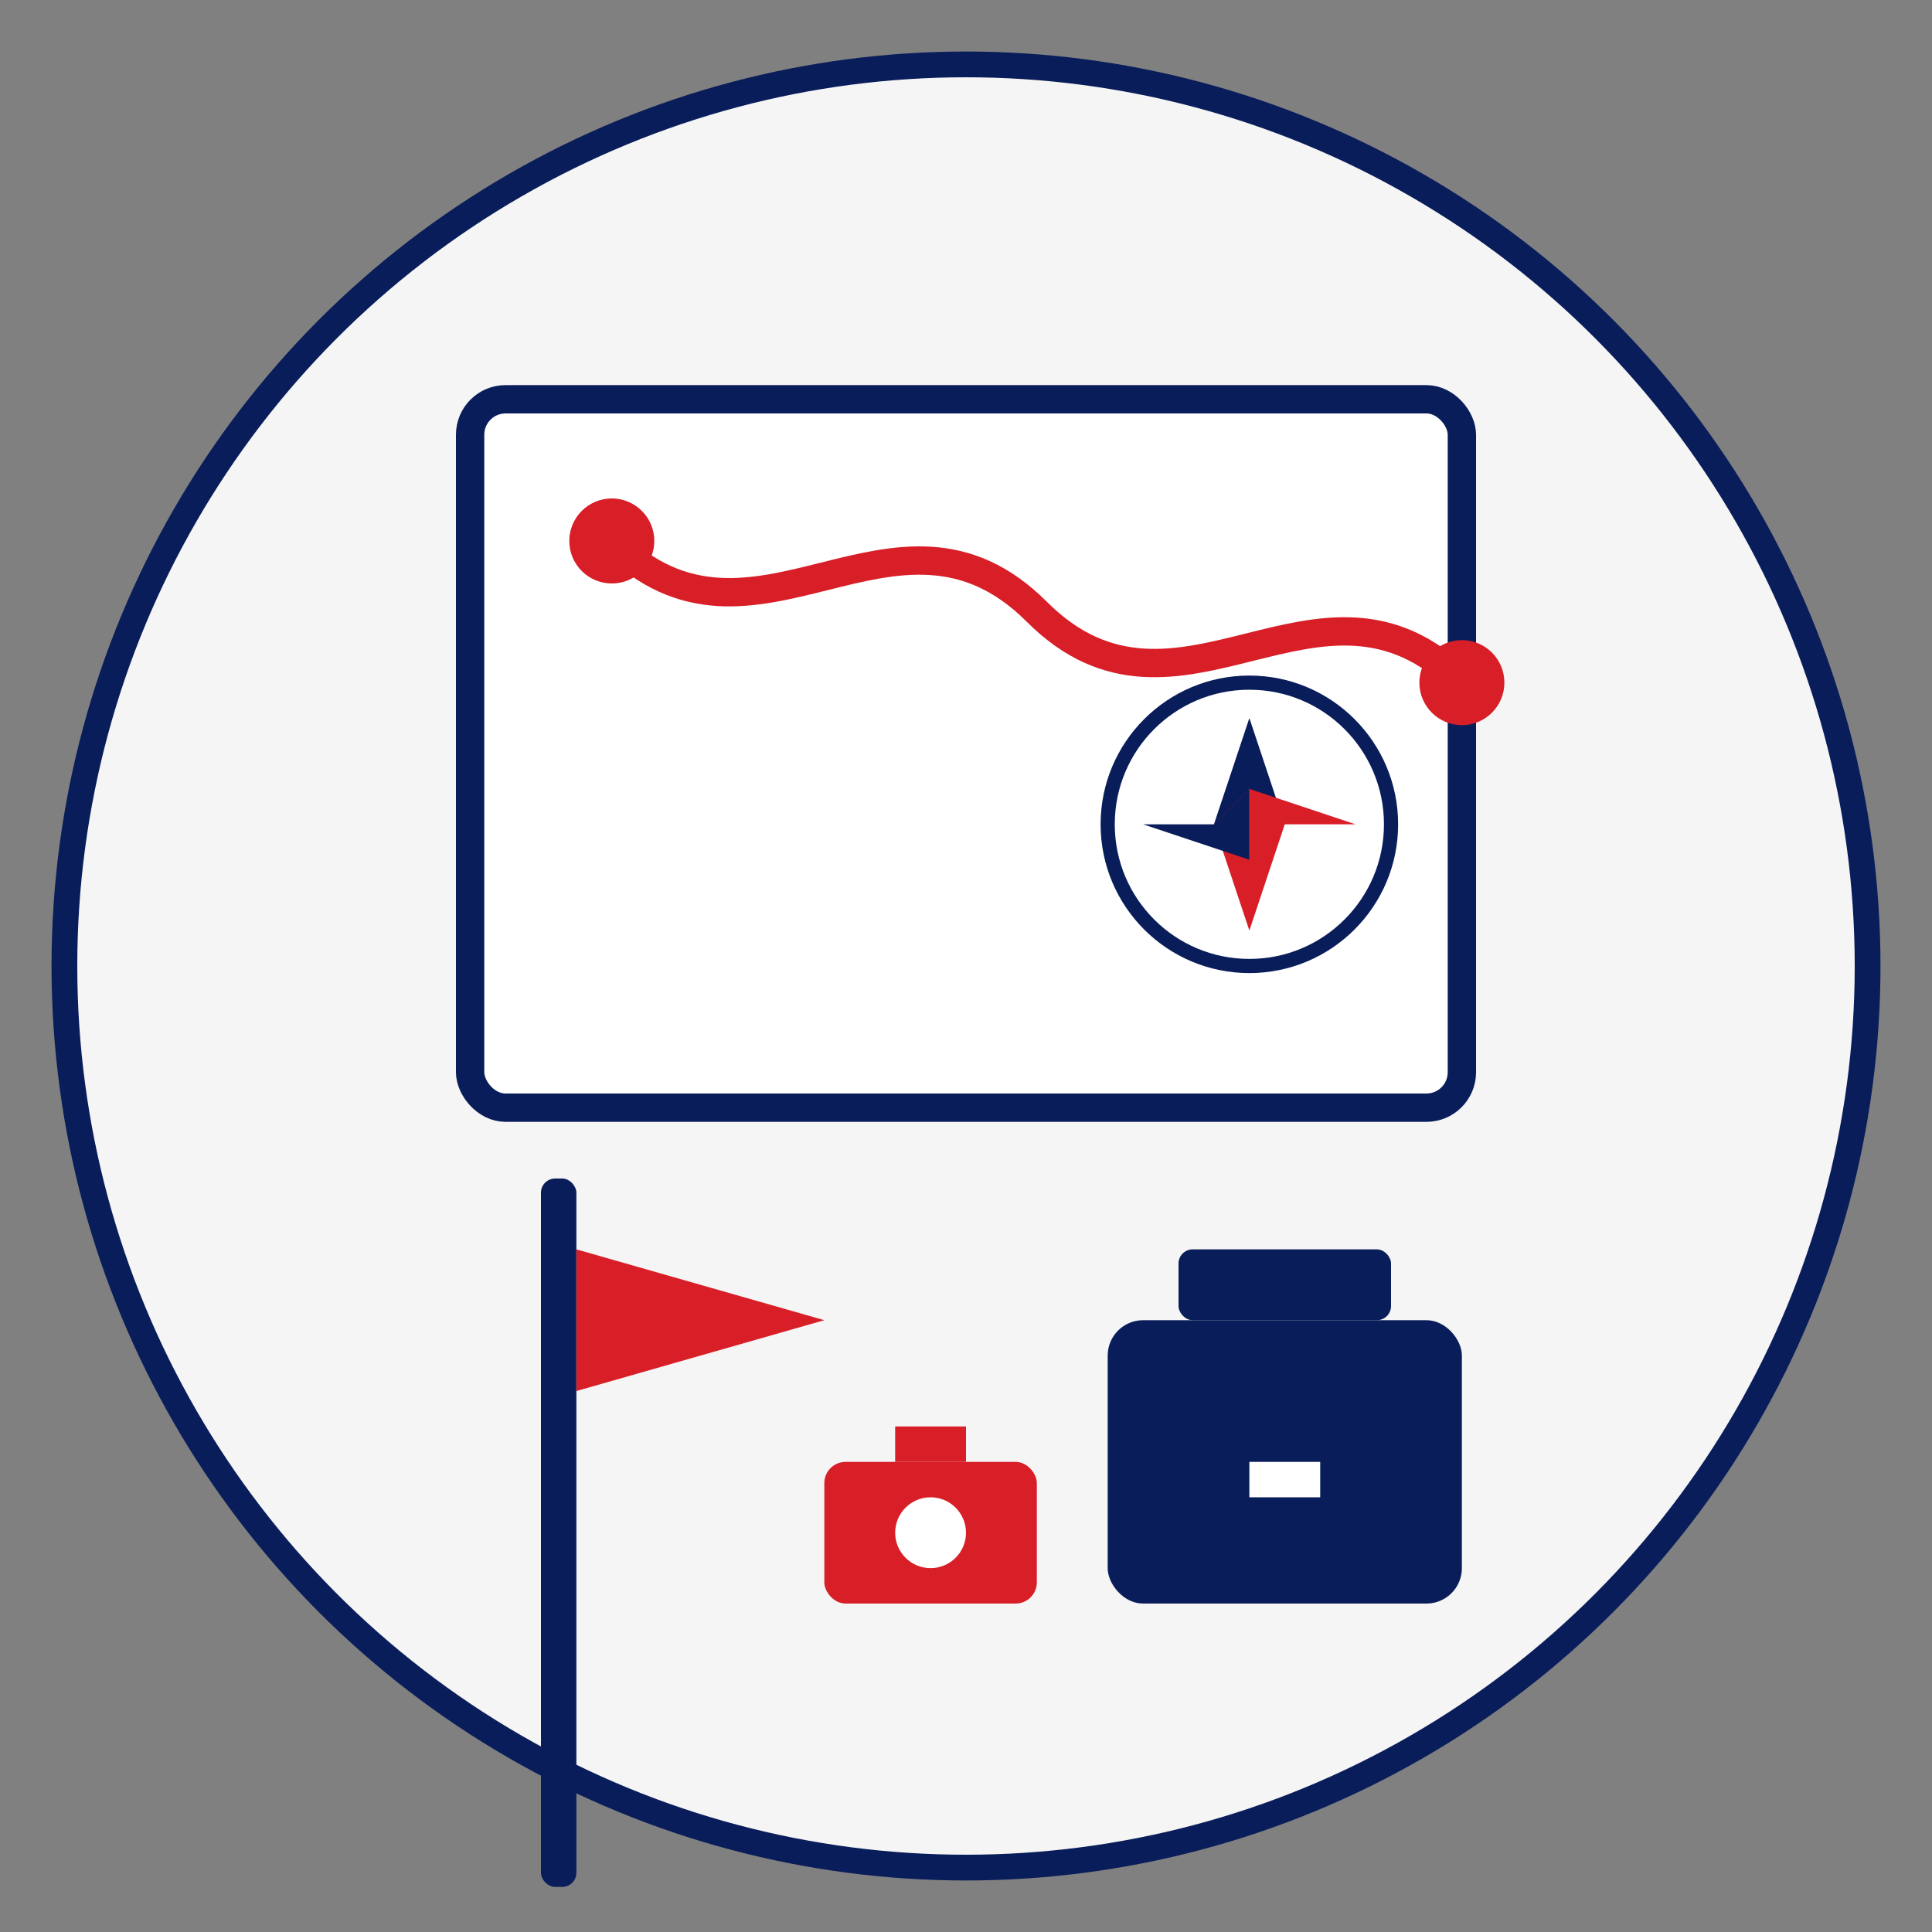 <svg xmlns="http://www.w3.org/2000/svg" width="150" height="150" viewBox="0 0 150 150">
  <rect x="0" y="0" width="150" height="150" fill="#808080" stroke="none"/>
  <!-- Styles -->
  <style>
    .bg { fill: #ffffff; }
    .circle { fill: #f5f5f5; stroke: #091d5a; stroke-width: 2; }
    .icon { fill: #091d5a; }
    .accent { fill: #d81e27; }
  </style>
  
  <!-- Background Circle -->
  <circle cx="75" cy="75" r="70" class="circle" />
  
  <!-- Main Content - Tour Guide Symbol -->
  <g transform="translate(75,75) scale(0.55)">
    <!-- Map with Route -->
    <rect x="-70" y="-80" width="140" height="100" fill="#ffffff" stroke="#091d5a" stroke-width="4" rx="5" />
    <path d="M-50,-60 C-30,-40 -10,-70 10,-50 C30,-30 50,-60 70,-40" fill="none" stroke="#d81e27" stroke-width="4" stroke-linecap="round" />
    <circle cx="-50" cy="-60" r="6" class="accent" />
    <circle cx="70" cy="-40" r="6" class="accent" />
    
    <!-- Compass Rose -->
    <circle cx="40" cy="-20" r="20" fill="#ffffff" stroke="#091d5a" stroke-width="2" />
    <path d="M40,-35 L45,-20 L40,-15 L35,-20 Z" class="icon" />
    <path d="M40,-5 L35,-20 L40,-25 L45,-20 Z" class="accent" />
    <path d="M25,-20 L35,-20 L40,-25 L40,-15 Z" class="icon" />
    <path d="M55,-20 L45,-20 L40,-15 L40,-25 Z" class="accent" />
    
    <!-- Tour Guide Flag -->
    <rect x="-60" y="30" width="5" height="100" class="icon" rx="2" />
    <path d="M-55,40 L-20,50 L-55,60 Z" class="accent" />
    
    <!-- Suitcase for Travel -->
    <rect x="20" y="50" width="50" height="40" class="icon" rx="5" />
    <rect x="30" y="40" width="30" height="10" class="icon" rx="2" />
    <rect x="40" y="70" width="10" height="5" fill="#ffffff" />
    
    <!-- Camera for Photos -->
    <rect x="-20" y="70" width="30" height="20" class="accent" rx="3" />
    <circle cx="-5" cy="80" r="5" fill="#ffffff" />
    <rect x="-10" y="65" width="10" height="5" class="accent" />
  </g>
</svg>
